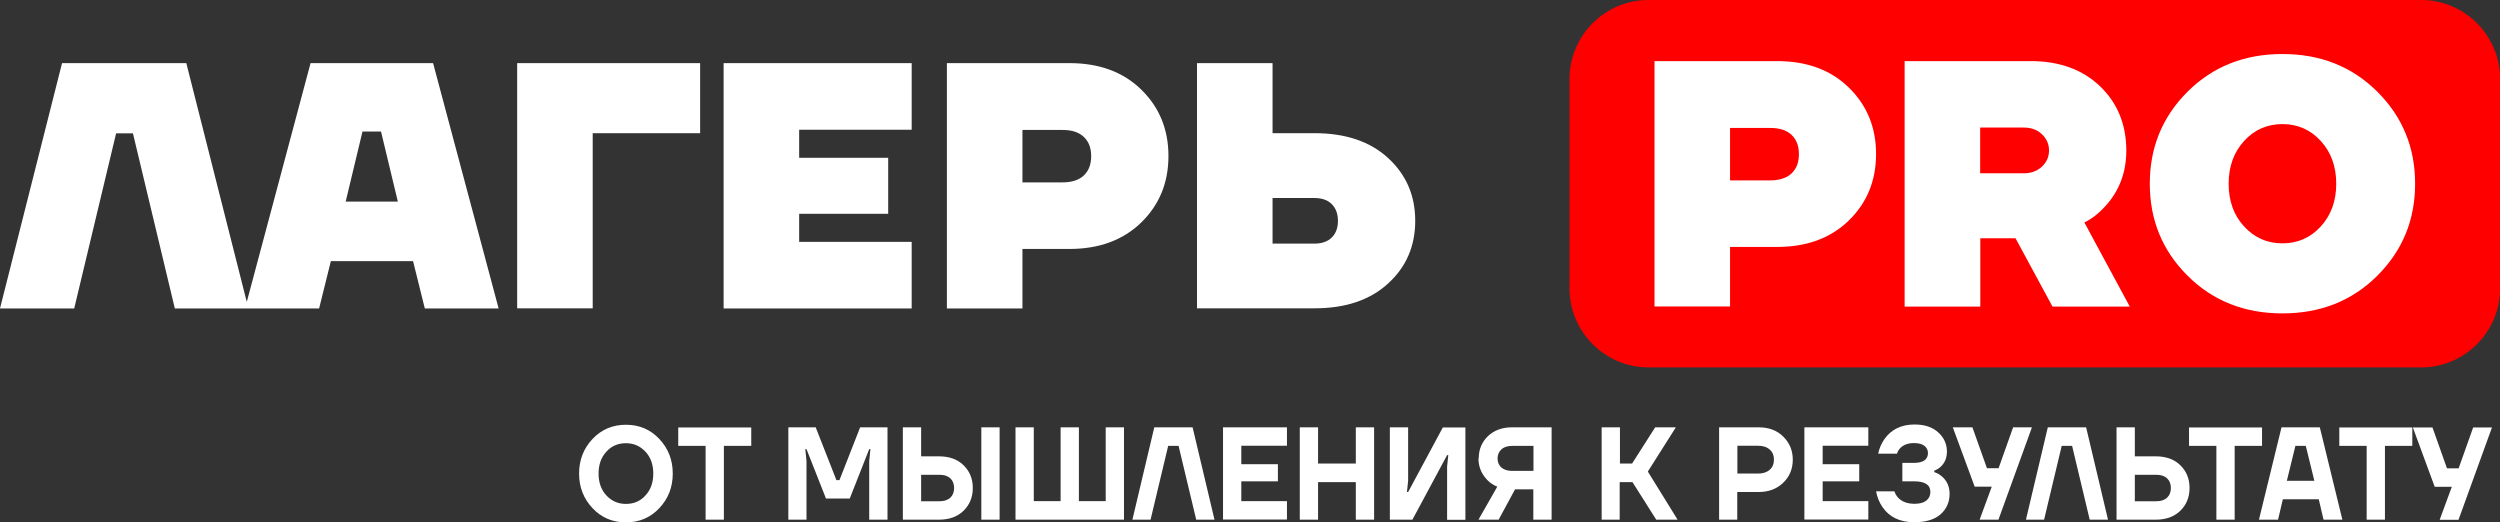<?xml version="1.0" encoding="UTF-8"?> <svg xmlns="http://www.w3.org/2000/svg" width="134" height="28" viewBox="0 0 134 28" fill="none"><rect x="0" y="0" width="134" height="28" fill="#333333" stroke="none"/><g clip-path="url(#clip0_2833_24056)"><path d="M18.535 10.807H21.325L20.423 7.052H19.429L18.528 10.807H18.535ZM68.209 13.058H70.455C70.849 13.058 71.163 12.95 71.385 12.728C71.607 12.506 71.714 12.212 71.714 11.832C71.714 11.46 71.6 11.159 71.385 10.944C71.163 10.721 70.856 10.614 70.455 10.614H68.209V13.058ZM64.16 16.533V3.383H68.209V7.138H70.455C72.122 7.138 73.438 7.583 74.404 8.471C75.37 9.36 75.856 10.478 75.856 11.832C75.856 13.187 75.377 14.305 74.404 15.193C73.438 16.082 72.122 16.526 70.455 16.526H64.153L64.16 16.533ZM54.803 9.775H56.964C57.457 9.775 57.836 9.646 58.094 9.403C58.358 9.152 58.487 8.808 58.487 8.371C58.487 7.934 58.358 7.59 58.094 7.339C57.829 7.088 57.45 6.966 56.964 6.966H54.803V9.783V9.775ZM50.754 16.533V3.383H57.321C58.916 3.383 60.204 3.856 61.17 4.802C62.143 5.748 62.629 6.938 62.629 8.364C62.629 9.79 62.143 10.979 61.17 11.925C60.197 12.871 58.916 13.344 57.321 13.344H54.803V16.533H50.754ZM38.786 16.533V3.383H48.866V6.952H42.835V8.457H47.607V11.46H42.835V12.964H48.866V16.533H38.786ZM27.72 16.533V3.383H37.527V7.138H31.769V16.526H27.72V16.533ZM0 16.533L3.326 3.383H9.986L13.227 16.182L16.646 3.383H23.213L26.726 16.533H22.77L22.14 13.996H17.734L17.104 16.533H13.327H13.148H9.371L7.125 7.145H6.224L3.977 16.533H0.014H0Z" fill="white"></path><path d="M31.761 27.239C31.282 26.73 31.039 26.114 31.039 25.383C31.039 24.652 31.282 24.036 31.761 23.527C32.24 23.018 32.841 22.767 33.55 22.767C34.265 22.767 34.859 23.018 35.338 23.527C35.817 24.036 36.06 24.652 36.06 25.383C36.06 26.114 35.817 26.73 35.338 27.239C34.859 27.748 34.258 27.999 33.55 27.999C32.834 27.999 32.24 27.748 31.761 27.239ZM32.498 24.215C32.219 24.516 32.083 24.91 32.083 25.383C32.083 25.856 32.219 26.25 32.498 26.551C32.777 26.852 33.127 27.01 33.55 27.01C33.979 27.01 34.329 26.859 34.601 26.551C34.88 26.25 35.016 25.856 35.016 25.383C35.016 24.91 34.88 24.516 34.601 24.215C34.322 23.914 33.971 23.756 33.55 23.756C33.12 23.756 32.77 23.907 32.498 24.215ZM36.354 23.9V22.911H40.267V23.9H38.8V27.855H37.82V23.9H36.354ZM42.255 27.855V22.904H43.722L44.831 25.734H44.995L46.104 22.904H47.57V27.855H46.59V24.709L46.655 24.072H46.59L45.546 26.723H44.273L43.228 24.072H43.164L43.228 24.709V27.855H42.248H42.255ZM52.599 27.855V22.904H53.579V27.855H52.599ZM48.393 27.855V22.904H49.373V24.459H50.317C50.875 24.459 51.326 24.616 51.648 24.939C51.977 25.261 52.142 25.663 52.142 26.157C52.142 26.644 51.977 27.053 51.648 27.375C51.319 27.698 50.875 27.855 50.317 27.855H48.393ZM49.373 26.867H50.353C50.611 26.867 50.804 26.802 50.94 26.673C51.076 26.544 51.14 26.372 51.14 26.157C51.14 25.942 51.076 25.77 50.94 25.641C50.804 25.512 50.611 25.448 50.353 25.448H49.373V26.859V26.867ZM54.431 27.855V22.904H55.411V26.859H56.849V22.904H57.829V26.859H59.266V22.904H60.246V27.855H54.438H54.431ZM60.697 27.855L61.87 22.904H63.923L65.097 27.855H64.117L63.172 23.9H62.614L61.67 27.855H60.69H60.697ZM65.554 27.855V22.904H68.981V23.892H66.534V24.881H68.495V25.799H66.534V26.859H68.981V27.848H65.554V27.855ZM69.668 27.855V22.904H70.648V24.846H72.672V22.904H73.652V27.855H72.672V25.842H70.648V27.855H69.668ZM74.496 27.855V22.904H75.476V25.77L75.412 26.372H75.476L77.336 22.911H78.545V27.863H77.565V24.996L77.629 24.394H77.565L75.705 27.855H74.496ZM79.26 24.566C79.26 24.093 79.425 23.699 79.747 23.384C80.076 23.068 80.505 22.904 81.049 22.904H83.166V27.855H82.186V26.229H81.206L80.326 27.855H79.246L80.255 26.085C79.969 25.971 79.733 25.784 79.54 25.512C79.346 25.24 79.246 24.924 79.246 24.566H79.26ZM80.269 24.566C80.269 24.767 80.334 24.932 80.469 25.053C80.605 25.175 80.799 25.24 81.049 25.24H82.194V23.9H81.049C80.799 23.9 80.605 23.964 80.469 24.093C80.334 24.222 80.269 24.38 80.269 24.573V24.566ZM85.849 27.855V22.904H86.829V24.846H87.48L88.718 22.904H89.826L88.324 25.276L89.919 27.855H88.775L87.501 25.842H86.815V27.855H85.835H85.849ZM92.144 27.855V22.904H94.261C94.805 22.904 95.249 23.068 95.585 23.405C95.921 23.735 96.093 24.151 96.093 24.638C96.093 25.125 95.928 25.541 95.585 25.87C95.249 26.2 94.805 26.372 94.261 26.372H93.117V27.855H92.137H92.144ZM93.124 25.383H94.233C94.505 25.383 94.712 25.311 94.862 25.175C95.013 25.039 95.084 24.86 95.084 24.638C95.084 24.416 95.013 24.236 94.862 24.1C94.712 23.964 94.505 23.892 94.233 23.892H93.124V25.376V25.383ZM96.715 27.855V22.904H100.142V23.892H97.695V24.881H99.655V25.799H97.695V26.859H100.142V27.848H96.715V27.855ZM100.535 26.336H101.544C101.58 26.465 101.651 26.58 101.737 26.673C101.944 26.895 102.238 27.003 102.617 27.003C102.903 27.003 103.11 26.945 103.253 26.831C103.397 26.716 103.468 26.558 103.468 26.365C103.468 25.985 103.175 25.799 102.588 25.799H101.966V24.81H102.588C103.089 24.81 103.339 24.631 103.339 24.279C103.339 24.129 103.275 24 103.153 23.9C103.025 23.799 102.839 23.749 102.595 23.749C102.266 23.749 102.016 23.842 101.844 24.029C101.766 24.115 101.708 24.208 101.68 24.315H100.671C100.728 24.029 100.843 23.771 101.007 23.534C101.372 23.018 101.909 22.753 102.624 22.753C103.161 22.753 103.583 22.896 103.89 23.176C104.198 23.455 104.355 23.799 104.355 24.208C104.355 24.545 104.241 24.817 104.012 25.025C103.926 25.104 103.811 25.175 103.676 25.233V25.304C103.826 25.355 103.962 25.426 104.083 25.534C104.355 25.763 104.498 26.078 104.498 26.472C104.498 26.917 104.334 27.282 104.012 27.569C103.69 27.848 103.218 27.992 102.61 27.992C101.837 27.992 101.265 27.719 100.893 27.168C100.728 26.924 100.614 26.644 100.557 26.336H100.535ZM104.677 22.904H105.721L106.501 25.096H107.124L107.903 22.904H108.912L107.116 27.855H106.108L106.759 26.085H105.843L104.67 22.904H104.677ZM108.59 27.855L109.763 22.904H111.816L112.989 27.855H112.009L111.065 23.9H110.507L109.563 27.855H108.583H108.59ZM113.447 27.855V22.904H114.427V24.459H115.536C116.094 24.459 116.545 24.616 116.867 24.939C117.196 25.261 117.36 25.663 117.36 26.157C117.36 26.644 117.196 27.053 116.867 27.375C116.538 27.698 116.094 27.855 115.536 27.855H113.447ZM114.427 26.867H115.572C115.829 26.867 116.023 26.802 116.158 26.673C116.294 26.544 116.359 26.372 116.359 26.157C116.359 25.942 116.294 25.77 116.158 25.641C116.023 25.512 115.829 25.448 115.572 25.448H114.427V26.859V26.867ZM117.332 23.9V22.911H121.245V23.9H119.778V27.855H118.798V23.9H117.332ZM121.08 27.855L122.289 22.904H124.342L125.551 27.855H124.542L124.285 26.759H122.361L122.103 27.855H121.094H121.08ZM122.582 25.77H124.049L123.591 23.9H123.033L122.575 25.77H122.582ZM125.387 23.9V22.911H129.3V23.9H127.833V27.855H126.853V23.9H125.387ZM129.335 22.911H130.38L131.159 25.104H131.782L132.562 22.911H133.57L131.775 27.863H130.766L131.417 26.093H130.501L129.328 22.911H129.335Z" fill="white"></path><path fill-rule="evenodd" clip-rule="evenodd" d="M88.353 0H129.779C132.104 0 134.007 1.906 134.007 4.235V15.458C134.007 17.787 132.104 19.693 129.779 19.693H88.353C86.028 19.693 84.125 17.787 84.125 15.458V4.235C84.125 1.906 86.028 0 88.353 0Z" fill="#FF0000"></path><path d="M120.286 7.554C119.735 8.156 119.456 8.915 119.456 9.847C119.456 10.771 119.728 11.538 120.286 12.14C120.837 12.742 121.524 13.043 122.339 13.043C123.155 13.043 123.842 12.742 124.392 12.14C124.943 11.538 125.222 10.778 125.222 9.847C125.222 8.922 124.943 8.156 124.392 7.554C123.842 6.952 123.155 6.651 122.339 6.651C121.524 6.651 120.837 6.952 120.286 7.554ZM117.253 14.777C115.901 13.43 115.229 11.789 115.229 9.847C115.229 7.905 115.901 6.264 117.253 4.916C118.605 3.569 120.301 2.895 122.339 2.895C124.378 2.895 126.073 3.569 127.425 4.916C128.777 6.264 129.45 7.905 129.45 9.847C129.45 11.789 128.777 13.43 127.425 14.777C126.073 16.125 124.378 16.798 122.339 16.798C120.301 16.798 118.605 16.125 117.253 14.777ZM106.137 9.288H108.476C108.869 9.288 109.198 9.166 109.449 8.93C109.699 8.693 109.828 8.406 109.828 8.062C109.828 7.726 109.699 7.439 109.449 7.195C109.198 6.959 108.876 6.837 108.476 6.837H106.137V9.281V9.288ZM102.088 16.426V3.275H108.841C110.386 3.275 111.63 3.727 112.568 4.63C113.505 5.533 113.97 6.679 113.97 8.07C113.97 9.245 113.59 10.241 112.839 11.058C112.503 11.431 112.131 11.724 111.723 11.925L114.156 16.433H110.014L108.032 12.771H106.144V16.433H102.095L102.088 16.426ZM92.731 9.668H94.891C95.385 9.668 95.764 9.539 96.029 9.295C96.293 9.044 96.422 8.7 96.422 8.263C96.422 7.826 96.293 7.482 96.029 7.231C95.764 6.98 95.385 6.858 94.891 6.858H92.731V9.675V9.668ZM88.682 16.426V3.275H95.249C96.844 3.275 98.132 3.748 99.097 4.694C100.07 5.64 100.557 6.83 100.557 8.256C100.557 9.682 100.07 10.872 99.097 11.818C98.124 12.764 96.844 13.236 95.249 13.236H92.731V16.426H88.682Z" fill="white"></path></g><defs><clipPath id="clip0_2833_24056"><rect width="134" height="28" fill="white"></rect></clipPath></defs></svg> 